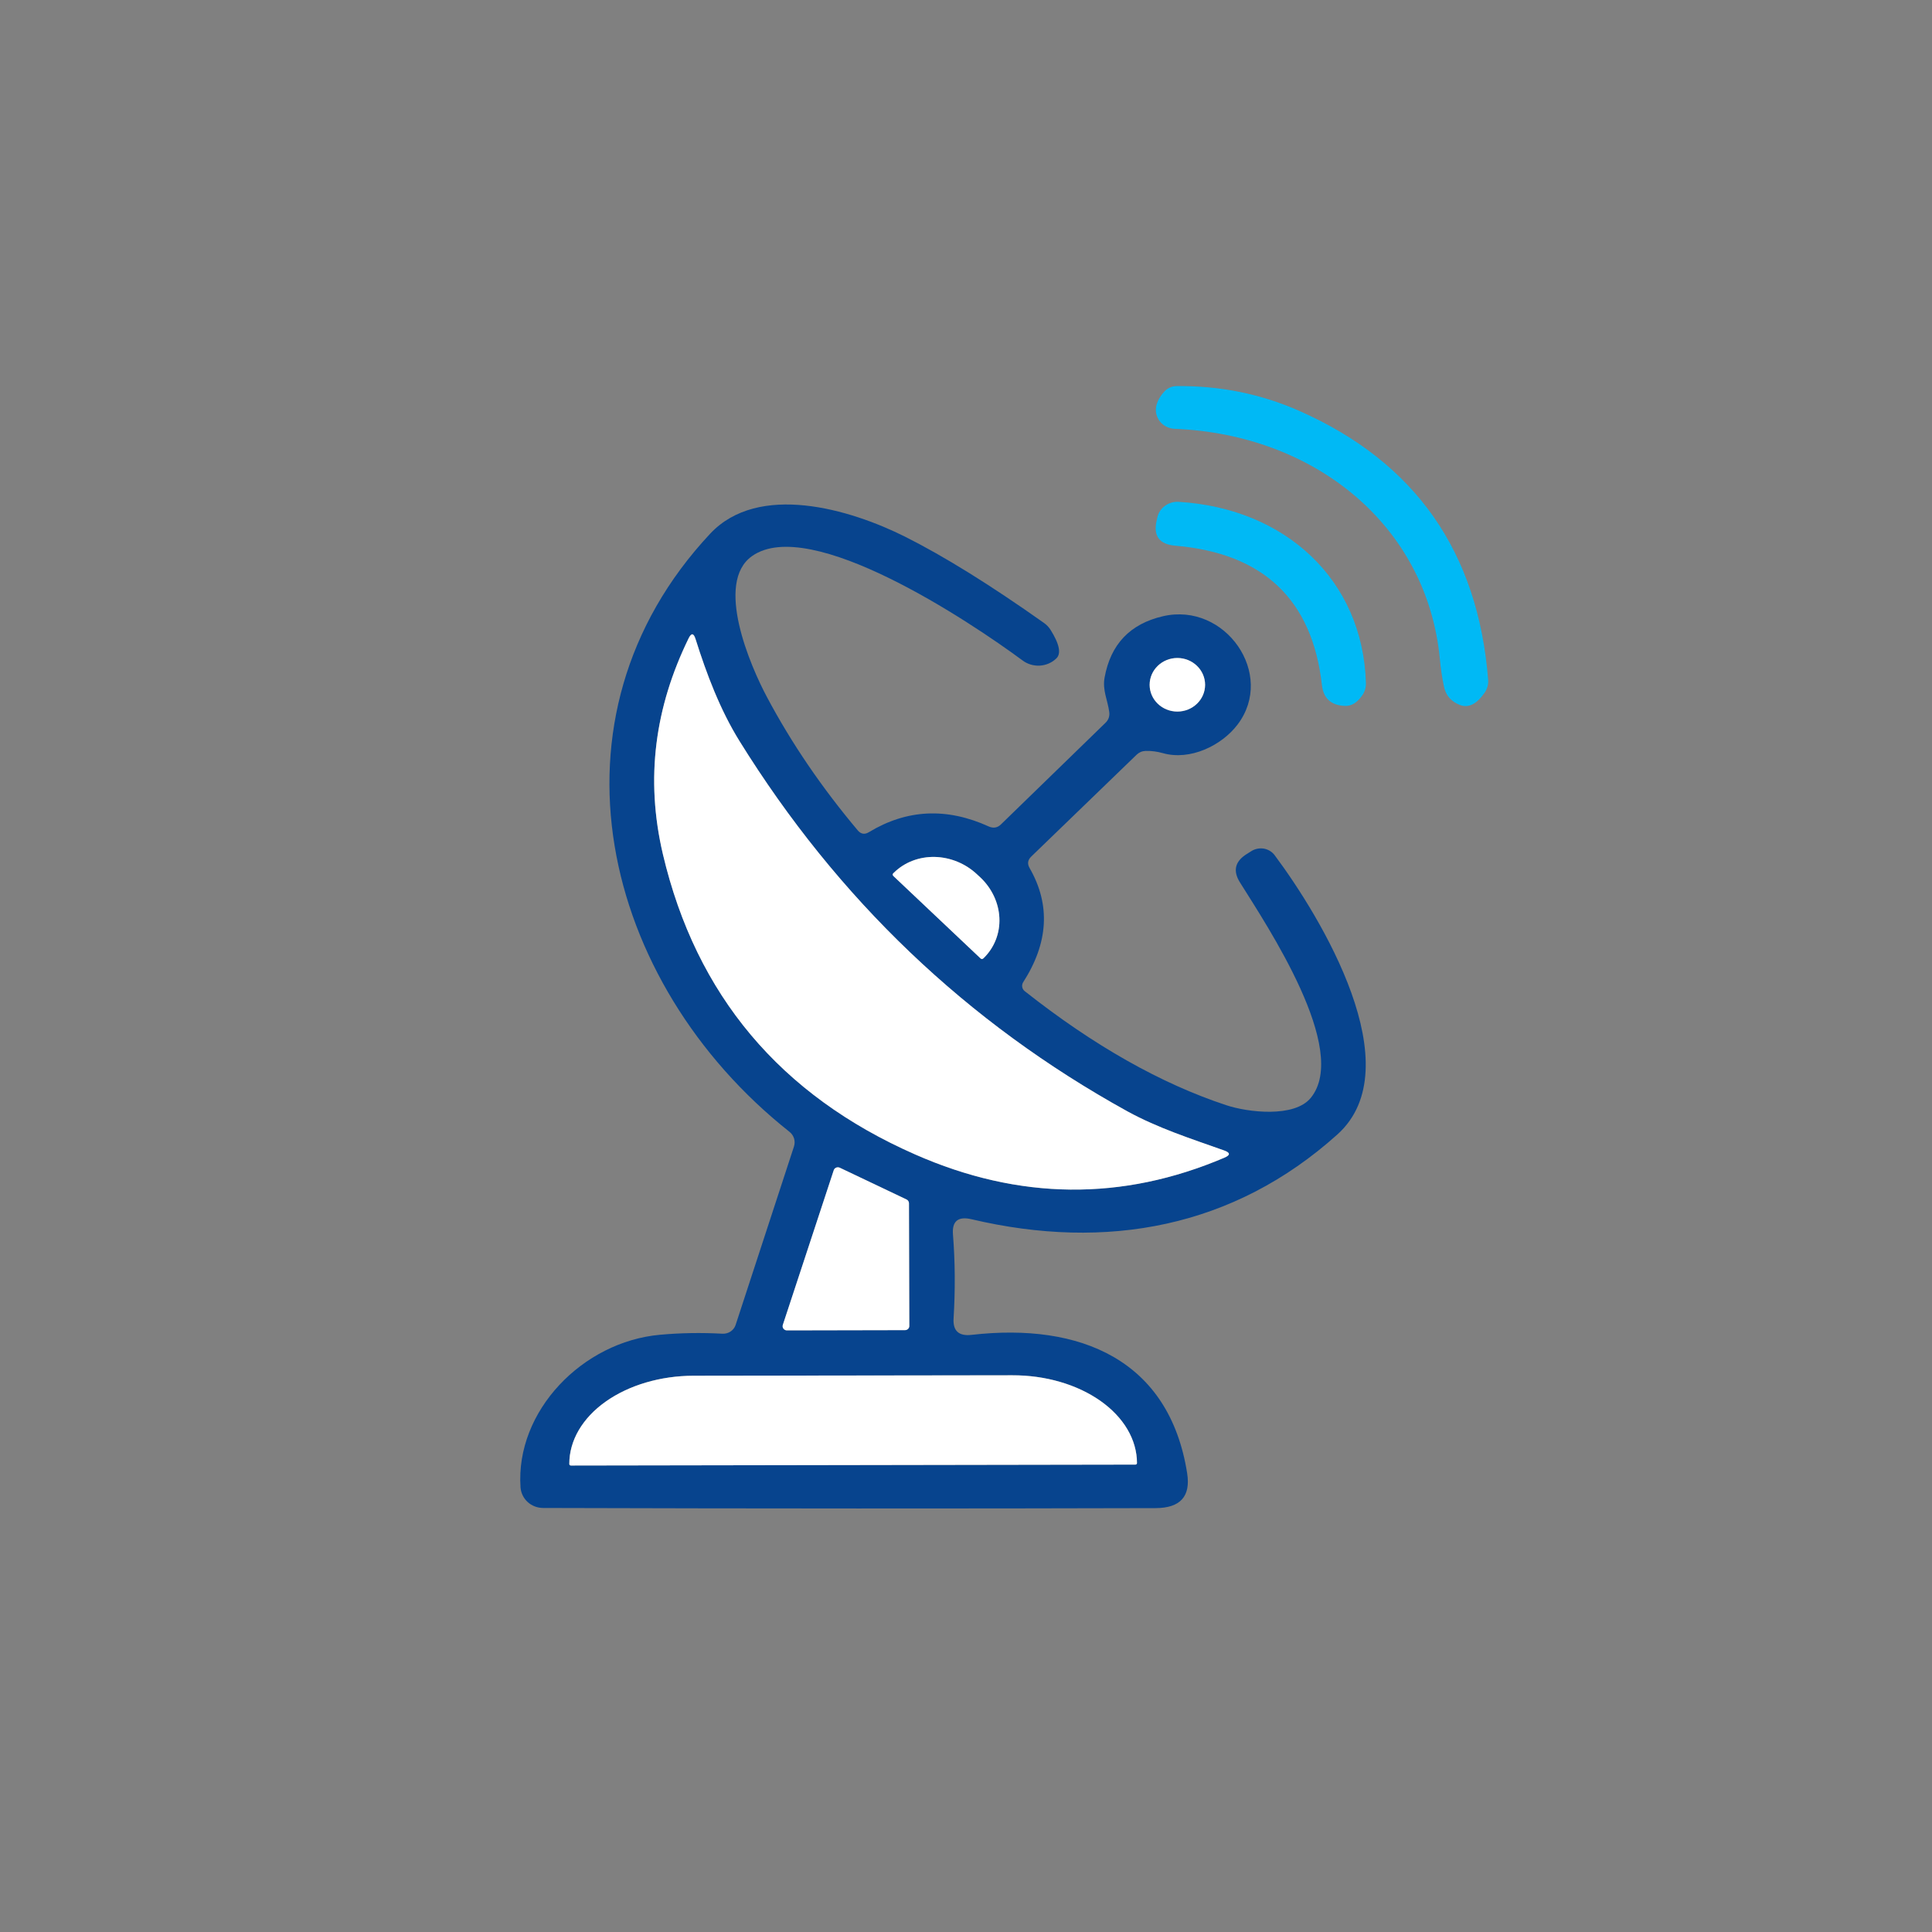 <svg width="40" height="40" viewBox="0 0 40 40" fill="none" xmlns="http://www.w3.org/2000/svg">
<rect x="0" y="0" width="40" height="40" fill="#808080" stroke="none"/>
<path d="M26.907 8.51C29.302 9.57 30.603 11.426 30.811 14.08C30.817 14.173 30.791 14.265 30.737 14.343C30.572 14.579 30.402 14.663 30.227 14.596C30.044 14.526 29.933 14.398 29.895 14.211C29.857 14.031 29.829 13.843 29.811 13.647C29.549 10.885 27.229 8.995 24.318 8.878C24.257 8.876 24.197 8.859 24.143 8.831C24.089 8.803 24.042 8.763 24.006 8.715C23.971 8.666 23.947 8.611 23.936 8.552C23.926 8.494 23.93 8.433 23.947 8.376C23.978 8.273 24.035 8.18 24.115 8.097C24.147 8.065 24.184 8.04 24.225 8.022C24.267 8.004 24.311 7.995 24.355 7.994C25.256 7.983 26.107 8.155 26.907 8.51Z" fill="#00B9F5"/>
<path d="M20.114 27.637C22.372 27.379 24.211 28.158 24.579 30.504C24.654 30.982 24.436 31.222 23.926 31.224C19.941 31.235 15.715 31.234 11.248 31.221C11.128 31.221 11.013 31.178 10.926 31.099C10.839 31.02 10.786 30.911 10.777 30.796C10.668 29.212 12.065 27.778 13.664 27.635C14.089 27.596 14.52 27.589 14.956 27.613C15.016 27.616 15.075 27.601 15.125 27.568C15.175 27.535 15.212 27.487 15.23 27.432L16.438 23.738C16.456 23.683 16.456 23.625 16.44 23.57C16.423 23.516 16.39 23.468 16.344 23.432C12.443 20.34 11.141 14.859 14.701 11.052C15.703 9.98 17.599 10.541 18.735 11.11C19.542 11.514 20.502 12.11 21.614 12.897C21.668 12.935 21.713 12.982 21.748 13.036C21.936 13.335 21.976 13.535 21.867 13.635C21.776 13.722 21.656 13.773 21.529 13.781C21.401 13.788 21.275 13.751 21.174 13.676C20.07 12.859 16.768 10.663 15.569 11.514C14.795 12.063 15.527 13.776 15.886 14.445C16.391 15.393 17.015 16.308 17.758 17.191C17.824 17.27 17.901 17.283 17.99 17.229C18.774 16.754 19.602 16.715 20.473 17.112C20.567 17.153 20.65 17.139 20.723 17.069L22.884 14.969C22.95 14.906 22.977 14.831 22.966 14.742C22.933 14.495 22.822 14.29 22.869 14.03C22.993 13.34 23.396 12.916 24.079 12.758C25.369 12.46 26.414 13.96 25.622 15.002C25.295 15.434 24.641 15.755 24.072 15.592C23.956 15.559 23.838 15.544 23.718 15.547C23.645 15.55 23.584 15.576 23.532 15.626L21.352 17.733C21.277 17.805 21.266 17.884 21.317 17.972C21.753 18.732 21.708 19.52 21.183 20.337C21.165 20.366 21.158 20.401 21.164 20.435C21.17 20.469 21.188 20.499 21.216 20.521C22.643 21.648 24.034 22.435 25.389 22.882C25.834 23.03 26.8 23.147 27.139 22.729C27.948 21.735 26.245 19.186 25.671 18.268C25.523 18.031 25.568 17.837 25.807 17.685L25.909 17.621C25.985 17.573 26.079 17.555 26.169 17.57C26.258 17.587 26.338 17.635 26.391 17.707C27.349 18.99 29.235 22.099 27.688 23.489C25.542 25.417 22.911 25.902 20.114 25.243C19.837 25.178 19.709 25.282 19.73 25.556C19.775 26.125 19.779 26.704 19.743 27.295C19.726 27.553 19.85 27.667 20.114 27.637ZM15.31 15.341C14.909 14.694 14.629 13.956 14.401 13.232C14.362 13.104 14.313 13.1 14.255 13.22C13.565 14.636 13.354 16.111 13.726 17.688C14.414 20.603 16.154 22.674 18.948 23.902C21.098 24.849 23.232 24.871 25.349 23.969C25.476 23.915 25.475 23.865 25.344 23.819C24.659 23.575 23.978 23.358 23.342 23.009C20.02 21.175 17.343 18.62 15.31 15.341ZM24.951 14.178C24.951 14.105 24.936 14.033 24.907 13.966C24.878 13.898 24.836 13.837 24.782 13.786C24.729 13.734 24.666 13.693 24.596 13.666C24.527 13.638 24.452 13.623 24.377 13.623C24.224 13.623 24.078 13.682 23.97 13.786C23.863 13.89 23.802 14.031 23.802 14.178C23.802 14.325 23.863 14.466 23.97 14.57C24.078 14.674 24.224 14.732 24.377 14.732C24.452 14.732 24.527 14.718 24.596 14.69C24.666 14.662 24.729 14.621 24.782 14.57C24.836 14.518 24.878 14.457 24.907 14.39C24.936 14.323 24.951 14.251 24.951 14.178ZM18.495 18.134L20.302 19.843C20.306 19.847 20.31 19.849 20.315 19.852C20.32 19.854 20.325 19.855 20.331 19.855C20.336 19.855 20.341 19.854 20.346 19.852C20.351 19.849 20.355 19.847 20.359 19.843L20.372 19.831C20.48 19.724 20.564 19.596 20.619 19.454C20.674 19.313 20.699 19.16 20.692 19.006C20.685 18.851 20.647 18.697 20.579 18.553C20.511 18.409 20.416 18.277 20.297 18.166L20.233 18.106C19.994 17.88 19.679 17.75 19.355 17.742C19.032 17.735 18.727 17.852 18.508 18.068L18.495 18.08C18.491 18.083 18.488 18.087 18.486 18.092C18.484 18.097 18.483 18.102 18.483 18.107C18.483 18.112 18.484 18.117 18.486 18.122C18.488 18.127 18.491 18.131 18.495 18.134ZM16.208 27.432C16.204 27.444 16.203 27.458 16.205 27.471C16.207 27.485 16.213 27.497 16.221 27.508C16.229 27.519 16.24 27.528 16.252 27.534C16.265 27.541 16.278 27.544 16.292 27.544L18.738 27.539C18.762 27.539 18.784 27.53 18.801 27.514C18.818 27.498 18.827 27.476 18.827 27.453L18.82 24.911C18.819 24.895 18.815 24.879 18.806 24.866C18.797 24.852 18.785 24.841 18.77 24.834L17.389 24.177C17.377 24.171 17.365 24.168 17.352 24.168C17.339 24.167 17.326 24.169 17.314 24.174C17.302 24.179 17.291 24.186 17.282 24.195C17.273 24.204 17.267 24.215 17.263 24.227L16.208 27.432ZM11.819 30.342L23.508 30.323C23.512 30.323 23.516 30.322 23.52 30.32C23.524 30.319 23.527 30.317 23.53 30.314C23.533 30.311 23.536 30.307 23.537 30.304C23.539 30.3 23.54 30.296 23.54 30.292V30.289C23.539 30.05 23.472 29.813 23.342 29.593C23.212 29.372 23.022 29.172 22.783 29.003C22.543 28.834 22.259 28.701 21.946 28.61C21.634 28.519 21.299 28.473 20.961 28.473L14.357 28.483C13.674 28.484 13.02 28.677 12.538 29.02C12.056 29.362 11.786 29.826 11.787 30.308V30.311C11.787 30.319 11.791 30.327 11.797 30.333C11.803 30.339 11.811 30.342 11.819 30.342Z" fill="#07448E"/>
<path d="M24.401 10.39C26.614 10.522 28.218 12.008 28.28 14.142C28.283 14.235 28.255 14.327 28.198 14.405C28.095 14.55 27.978 14.62 27.849 14.615C27.561 14.605 27.401 14.462 27.369 14.185C27.171 12.417 26.159 11.454 24.332 11.298C24.007 11.27 23.878 11.101 23.944 10.792L23.961 10.715C23.981 10.619 24.037 10.533 24.118 10.474C24.199 10.414 24.3 10.384 24.401 10.39Z" fill="#00B9F5"/>
<path d="M15.309 15.341C17.342 18.619 20.02 21.175 23.341 23.009C23.978 23.358 24.658 23.575 25.344 23.819C25.474 23.865 25.476 23.915 25.349 23.969C23.232 24.871 21.098 24.849 18.948 23.902C16.154 22.674 14.413 20.603 13.725 17.688C13.354 16.111 13.564 14.636 14.255 13.22C14.313 13.1 14.361 13.104 14.401 13.232C14.629 13.956 14.908 14.694 15.309 15.341Z" fill="white"/>
<path d="M24.376 14.732C24.693 14.732 24.95 14.484 24.95 14.178C24.95 13.872 24.693 13.623 24.376 13.623C24.059 13.623 23.802 13.872 23.802 14.178C23.802 14.484 24.059 14.732 24.376 14.732Z" fill="white"/>
<path d="M18.494 18.135C18.491 18.131 18.488 18.127 18.486 18.122C18.483 18.117 18.482 18.112 18.482 18.107C18.482 18.102 18.483 18.097 18.486 18.092C18.488 18.087 18.491 18.083 18.494 18.08L18.507 18.068C18.726 17.852 19.031 17.735 19.355 17.742C19.678 17.75 19.994 17.88 20.232 18.106L20.297 18.166C20.415 18.277 20.51 18.409 20.578 18.553C20.646 18.698 20.684 18.851 20.691 19.006C20.698 19.161 20.673 19.313 20.618 19.455C20.563 19.596 20.479 19.724 20.371 19.831L20.358 19.843C20.355 19.847 20.35 19.85 20.345 19.852C20.34 19.854 20.335 19.855 20.33 19.855C20.325 19.855 20.319 19.854 20.314 19.852C20.309 19.85 20.305 19.847 20.301 19.843L18.494 18.135Z" fill="white"/>
<path d="M16.207 27.432L17.262 24.227C17.266 24.215 17.272 24.204 17.281 24.195C17.29 24.186 17.301 24.179 17.313 24.174C17.325 24.169 17.338 24.167 17.351 24.168C17.364 24.168 17.377 24.172 17.388 24.177L18.769 24.834C18.784 24.841 18.797 24.852 18.805 24.866C18.814 24.879 18.819 24.895 18.819 24.911L18.826 27.453C18.826 27.476 18.817 27.498 18.8 27.514C18.783 27.53 18.761 27.539 18.737 27.539L16.291 27.544C16.278 27.544 16.264 27.541 16.251 27.534C16.239 27.528 16.228 27.519 16.22 27.508C16.212 27.497 16.206 27.485 16.204 27.471C16.202 27.458 16.203 27.445 16.207 27.432Z" fill="white"/>
<path d="M11.819 30.342C11.811 30.342 11.803 30.339 11.796 30.333C11.79 30.327 11.787 30.319 11.787 30.311V30.309C11.786 29.826 12.056 29.362 12.538 29.02C13.02 28.678 13.674 28.485 14.356 28.483L20.96 28.474C21.299 28.473 21.634 28.519 21.946 28.61C22.259 28.701 22.543 28.835 22.782 29.003C23.022 29.172 23.212 29.372 23.342 29.593C23.472 29.814 23.539 30.05 23.54 30.29V30.292C23.54 30.296 23.539 30.3 23.537 30.304C23.535 30.308 23.533 30.311 23.53 30.314C23.527 30.317 23.524 30.319 23.52 30.321C23.516 30.322 23.512 30.323 23.507 30.323L11.819 30.342Z" fill="white"/>
</svg>
